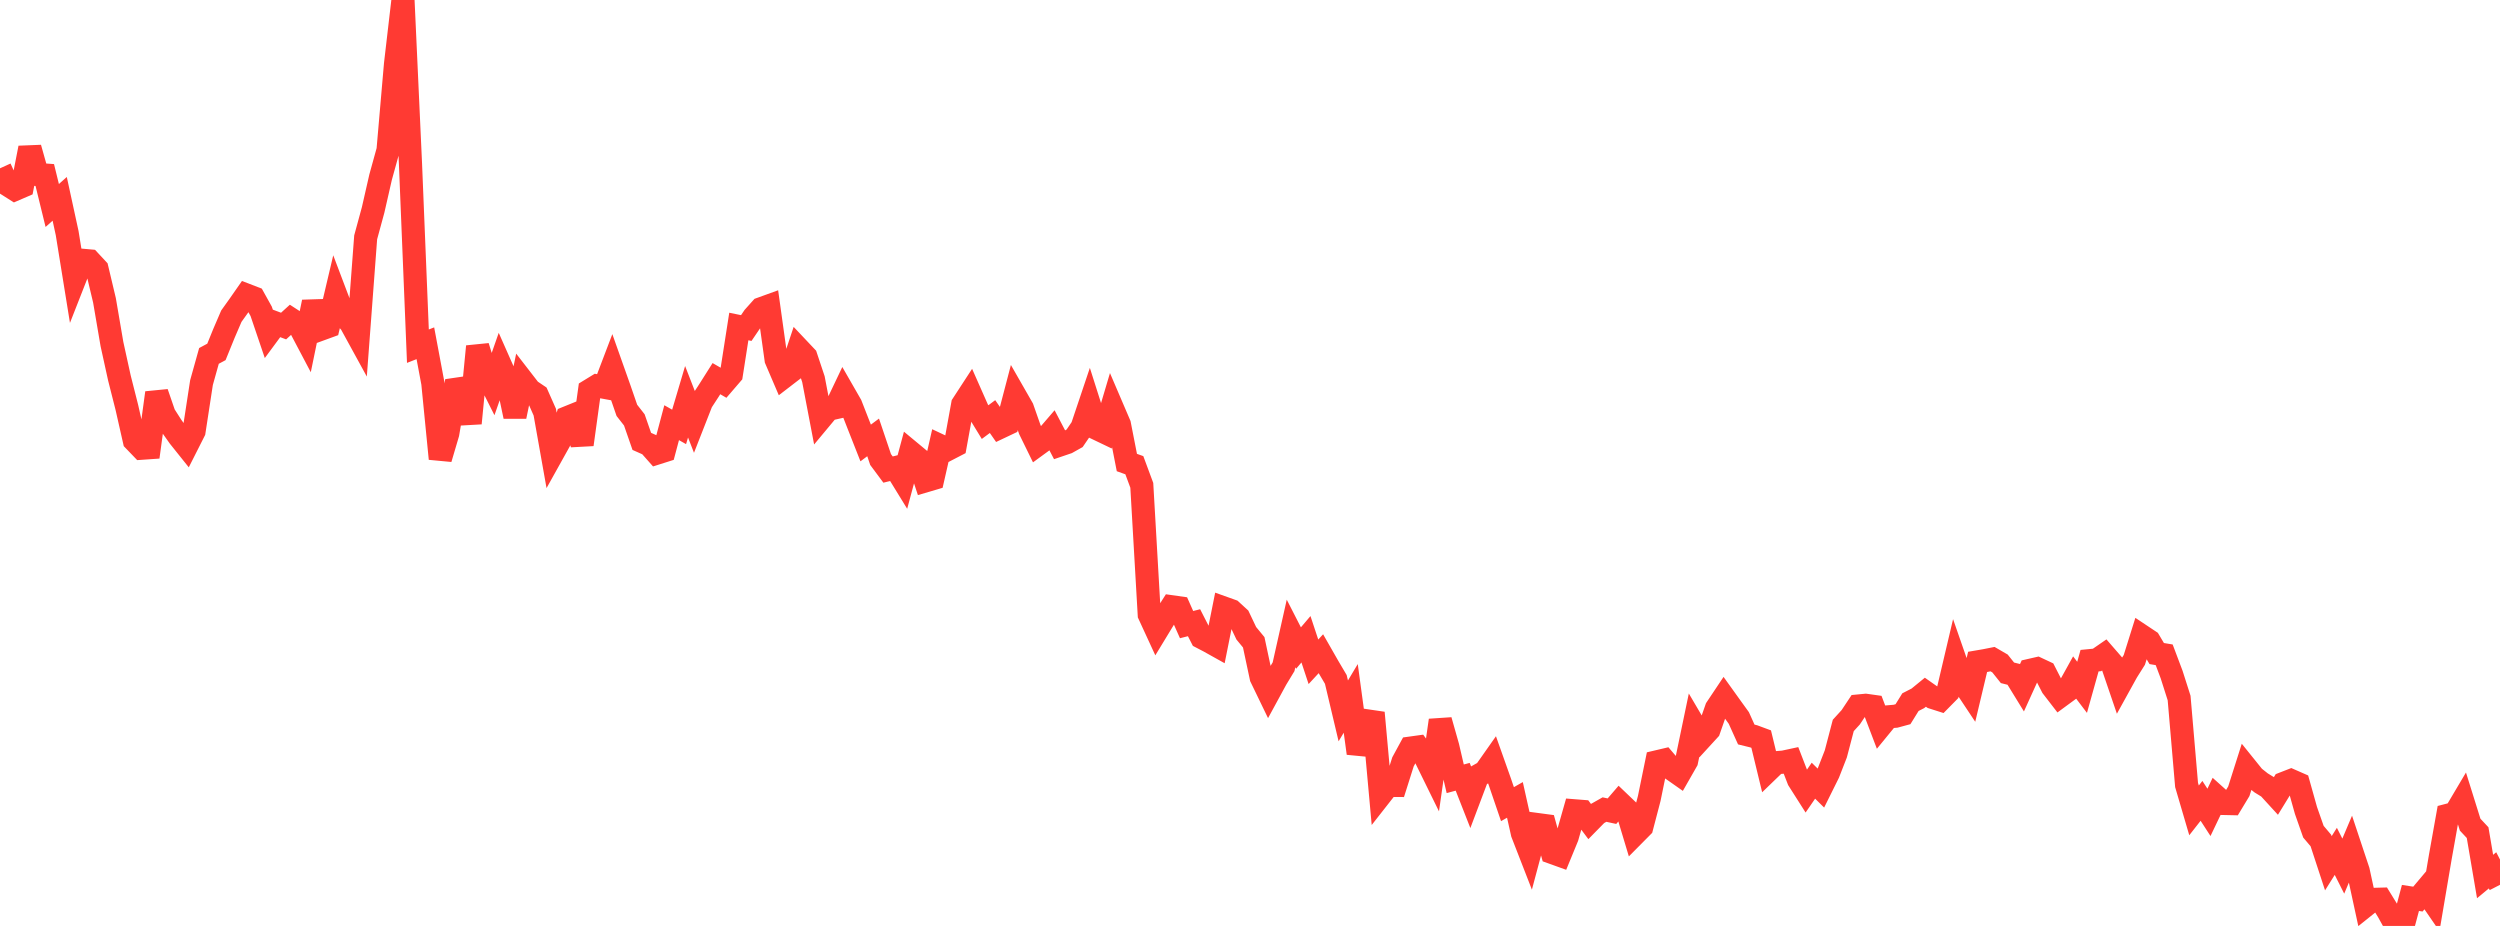 <?xml version="1.0" standalone="no"?>
<!DOCTYPE svg PUBLIC "-//W3C//DTD SVG 1.1//EN" "http://www.w3.org/Graphics/SVG/1.1/DTD/svg11.dtd">

<svg width="135" height="50" viewBox="0 0 135 50" preserveAspectRatio="none" 
  xmlns="http://www.w3.org/2000/svg"
  xmlns:xlink="http://www.w3.org/1999/xlink">


<polyline points="0.0, 9.089 0.403, 9.972 0.806, 10.227 1.209, 10.053 1.612, 7.987 2.015, 9.422 2.418, 9.451 2.821, 11.097 3.224, 10.737 3.627, 12.592 4.03, 15.082 4.433, 14.054 4.836, 14.09 5.239, 14.523 5.642, 16.219 6.045, 18.578 6.448, 20.412 6.851, 22.004 7.254, 23.784 7.657, 24.203 8.06, 24.175 8.463, 21.213 8.866, 22.383 9.269, 23.013 9.672, 23.582 10.075, 24.086 10.478, 23.289 10.881, 20.66 11.284, 19.219 11.687, 19.003 12.09, 18.01 12.493, 17.073 12.896, 16.509 13.299, 15.932 13.701, 16.087 14.104, 16.812 14.507, 18.001 14.91, 17.455 15.313, 17.607 15.716, 17.241 16.119, 17.503 16.522, 18.267 16.925, 16.309 17.328, 17.774 17.731, 17.627 18.134, 15.918 18.537, 16.982 18.94, 17.449 19.343, 18.184 19.746, 12.816 20.149, 11.335 20.552, 9.568 20.955, 8.11 21.358, 3.462 21.761, 0.0 22.164, 8.799 22.567, 18.694 22.97, 18.536 23.373, 20.687 23.776, 24.77 24.179, 23.406 24.582, 21.027 24.985, 20.968 25.388, 22.855 25.791, 18.709 26.194, 20.023 26.597, 20.824 27.0, 19.671 27.403, 20.581 27.806, 22.487 28.209, 20.551 28.612, 21.072 29.015, 21.345 29.418, 22.254 29.821, 24.521 30.224, 23.798 30.627, 22.556 31.03, 22.393 31.433, 24.005 31.836, 21.087 32.239, 20.84 32.642, 20.914 33.045, 19.855 33.448, 20.992 33.851, 22.159 34.254, 22.675 34.657, 23.835 35.06, 24.014 35.463, 24.469 35.866, 24.341 36.269, 22.825 36.672, 23.053 37.075, 21.695 37.478, 22.732 37.881, 21.703 38.284, 21.084 38.687, 20.447 39.09, 20.68 39.493, 20.212 39.896, 17.631 40.299, 17.714 40.701, 17.121 41.104, 16.671 41.507, 16.525 41.91, 19.415 42.313, 20.357 42.716, 20.047 43.119, 18.84 43.522, 19.267 43.925, 20.476 44.328, 22.586 44.731, 22.102 45.134, 22.011 45.537, 21.164 45.94, 21.866 46.343, 22.898 46.746, 23.921 47.149, 23.62 47.552, 24.815 47.955, 25.357 48.358, 25.255 48.761, 25.911 49.164, 24.413 49.567, 24.747 49.97, 25.965 50.373, 25.846 50.776, 24.075 51.179, 24.265 51.582, 24.056 51.985, 21.842 52.388, 21.223 52.791, 22.134 53.194, 22.794 53.597, 22.495 54.0, 23.075 54.403, 22.884 54.806, 21.346 55.209, 22.05 55.612, 23.2 56.015, 24.023 56.418, 23.729 56.821, 23.26 57.224, 24.031 57.627, 23.894 58.03, 23.668 58.433, 23.076 58.836, 21.877 59.239, 23.146 59.642, 23.339 60.045, 21.981 60.448, 22.921 60.851, 24.977 61.254, 25.121 61.657, 26.208 62.06, 33.186 62.463, 34.06 62.866, 33.397 63.269, 32.766 63.672, 32.823 64.075, 33.729 64.478, 33.627 64.881, 34.416 65.284, 34.626 65.687, 34.851 66.09, 32.835 66.493, 32.979 66.896, 33.348 67.299, 34.196 67.701, 34.684 68.104, 36.577 68.507, 37.411 68.91, 36.67 69.313, 36.004 69.716, 34.207 70.119, 34.995 70.522, 34.52 70.925, 35.737 71.328, 35.301 71.731, 36.006 72.134, 36.689 72.537, 38.388 72.94, 37.713 73.343, 40.676 73.746, 39.49 74.149, 38.491 74.552, 42.925 74.955, 42.411 75.358, 42.413 75.761, 41.14 76.164, 40.398 76.567, 40.342 76.97, 40.9 77.373, 41.72 77.776, 38.899 78.179, 40.321 78.582, 42.055 78.985, 41.946 79.388, 42.974 79.791, 41.906 80.194, 41.679 80.597, 41.106 81.0, 42.243 81.403, 43.424 81.806, 43.194 82.209, 44.998 82.612, 46.034 83.015, 44.526 83.418, 44.58 83.821, 46.034 84.224, 46.179 84.627, 45.199 85.03, 43.784 85.433, 43.816 85.836, 44.356 86.239, 43.945 86.642, 43.717 87.045, 43.804 87.448, 43.336 87.851, 43.721 88.254, 45.059 88.657, 44.652 89.06, 43.112 89.463, 41.142 89.866, 41.047 90.269, 41.519 90.672, 41.802 91.075, 41.096 91.478, 39.162 91.881, 39.848 92.284, 39.408 92.687, 38.253 93.09, 37.65 93.493, 38.212 93.896, 38.77 94.299, 39.663 94.701, 39.762 95.104, 39.911 95.507, 41.575 95.91, 41.186 96.313, 41.154 96.716, 41.067 97.119, 42.11 97.522, 42.744 97.925, 42.157 98.328, 42.556 98.731, 41.744 99.134, 40.71 99.537, 39.174 99.94, 38.732 100.343, 38.125 100.746, 38.086 101.149, 38.143 101.552, 39.202 101.955, 38.71 102.358, 38.676 102.761, 38.567 103.164, 37.916 103.567, 37.709 103.97, 37.38 104.373, 37.663 104.776, 37.792 105.179, 37.383 105.582, 35.669 105.985, 36.826 106.388, 37.433 106.791, 35.742 107.194, 35.673 107.597, 35.593 108.0, 35.827 108.403, 36.332 108.806, 36.433 109.209, 37.089 109.612, 36.201 110.015, 36.109 110.418, 36.298 110.821, 37.086 111.224, 37.608 111.627, 37.312 112.03, 36.585 112.433, 37.116 112.836, 35.676 113.239, 35.637 113.642, 35.359 114.045, 35.824 114.448, 37.004 114.851, 36.274 115.254, 35.634 115.657, 34.346 116.06, 34.614 116.463, 35.292 116.866, 35.359 117.269, 36.43 117.672, 37.693 118.075, 42.388 118.478, 43.761 118.881, 43.246 119.284, 43.868 119.687, 43.024 120.09, 43.386 120.493, 43.395 120.896, 42.728 121.299, 41.46 121.701, 41.959 122.104, 42.278 122.507, 42.525 122.91, 42.965 123.313, 42.308 123.716, 42.151 124.119, 42.328 124.522, 43.764 124.925, 44.912 125.328, 45.389 125.731, 46.617 126.134, 45.973 126.537, 46.771 126.94, 45.817 127.343, 47.029 127.746, 48.891 128.149, 48.568 128.552, 48.557 128.955, 49.211 129.358, 49.939 129.761, 50.0 130.164, 48.489 130.567, 48.551 130.97, 48.072 131.373, 48.658 131.776, 46.281 132.179, 44.026 132.582, 43.921 132.985, 43.241 133.388, 44.531 133.791, 44.962 134.194, 47.332 134.597, 46.998 135.0, 47.779" fill="none" stroke="#ff3a33" stroke-width="1.25"/>

</svg>